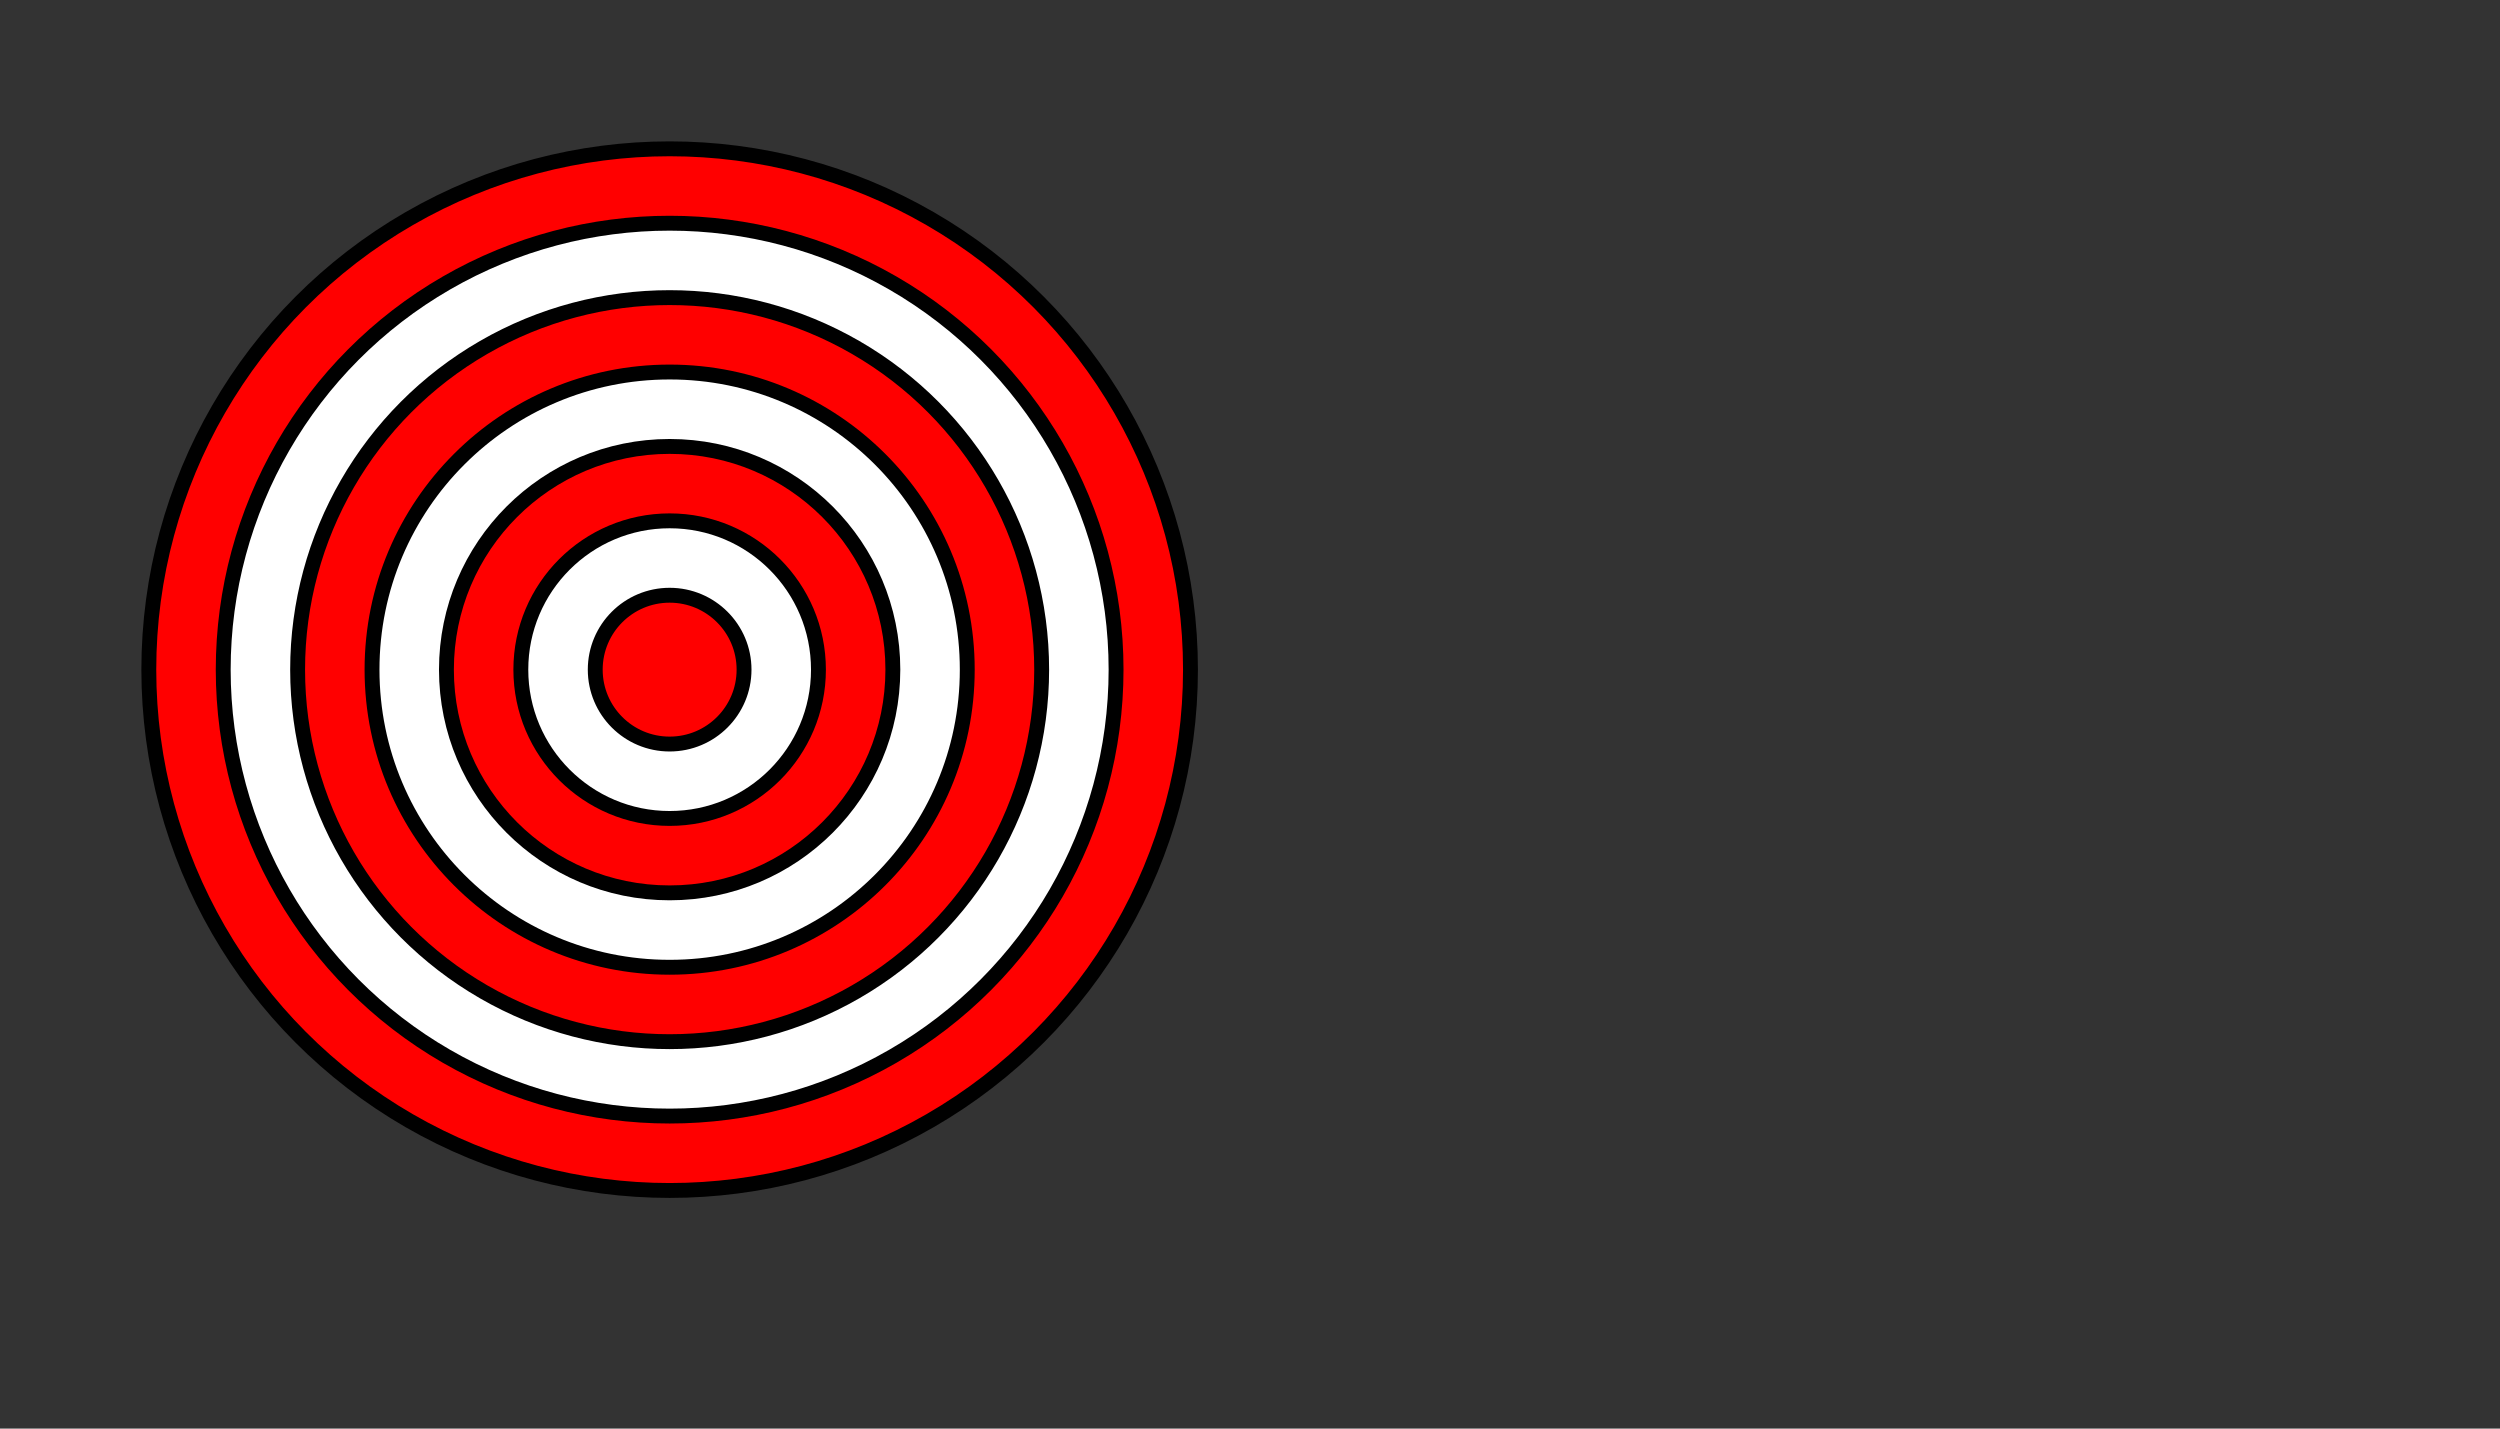 <?xml version="1.0" encoding="UTF-8" standalone="yes"?>
<svg xmlns="http://www.w3.org/2000/svg" 
     width="3.5in" height="2.0in">
  <rect width="100%" height="100%" fill="#333333" stroke="none"/>
  <title>Listing 26-6 from the XML Bible</title>
  <circle cx="90" cy="90" r="70" 
       fill="red" stroke="black" stroke-width="2" />
  <circle cx="90" cy="90" r="60" 
       fill="white" stroke="black" stroke-width="2" />
  <circle cx="90" cy="90" r="50" 
       fill="red" stroke="black" stroke-width="2" />
  <circle cx="90" cy="90" r="40" 
       fill="white" stroke="black" stroke-width="2" />
  <circle cx="90" cy="90" r="30" 
       fill="red" stroke="black" stroke-width="2" />
  <circle cx="90" cy="90" r="20" 
       fill="white" stroke="black" stroke-width="2"/>
  <circle cx="90" cy="90" r="10" 
       fill="red" stroke="black" stroke-width="2" />
</svg>
